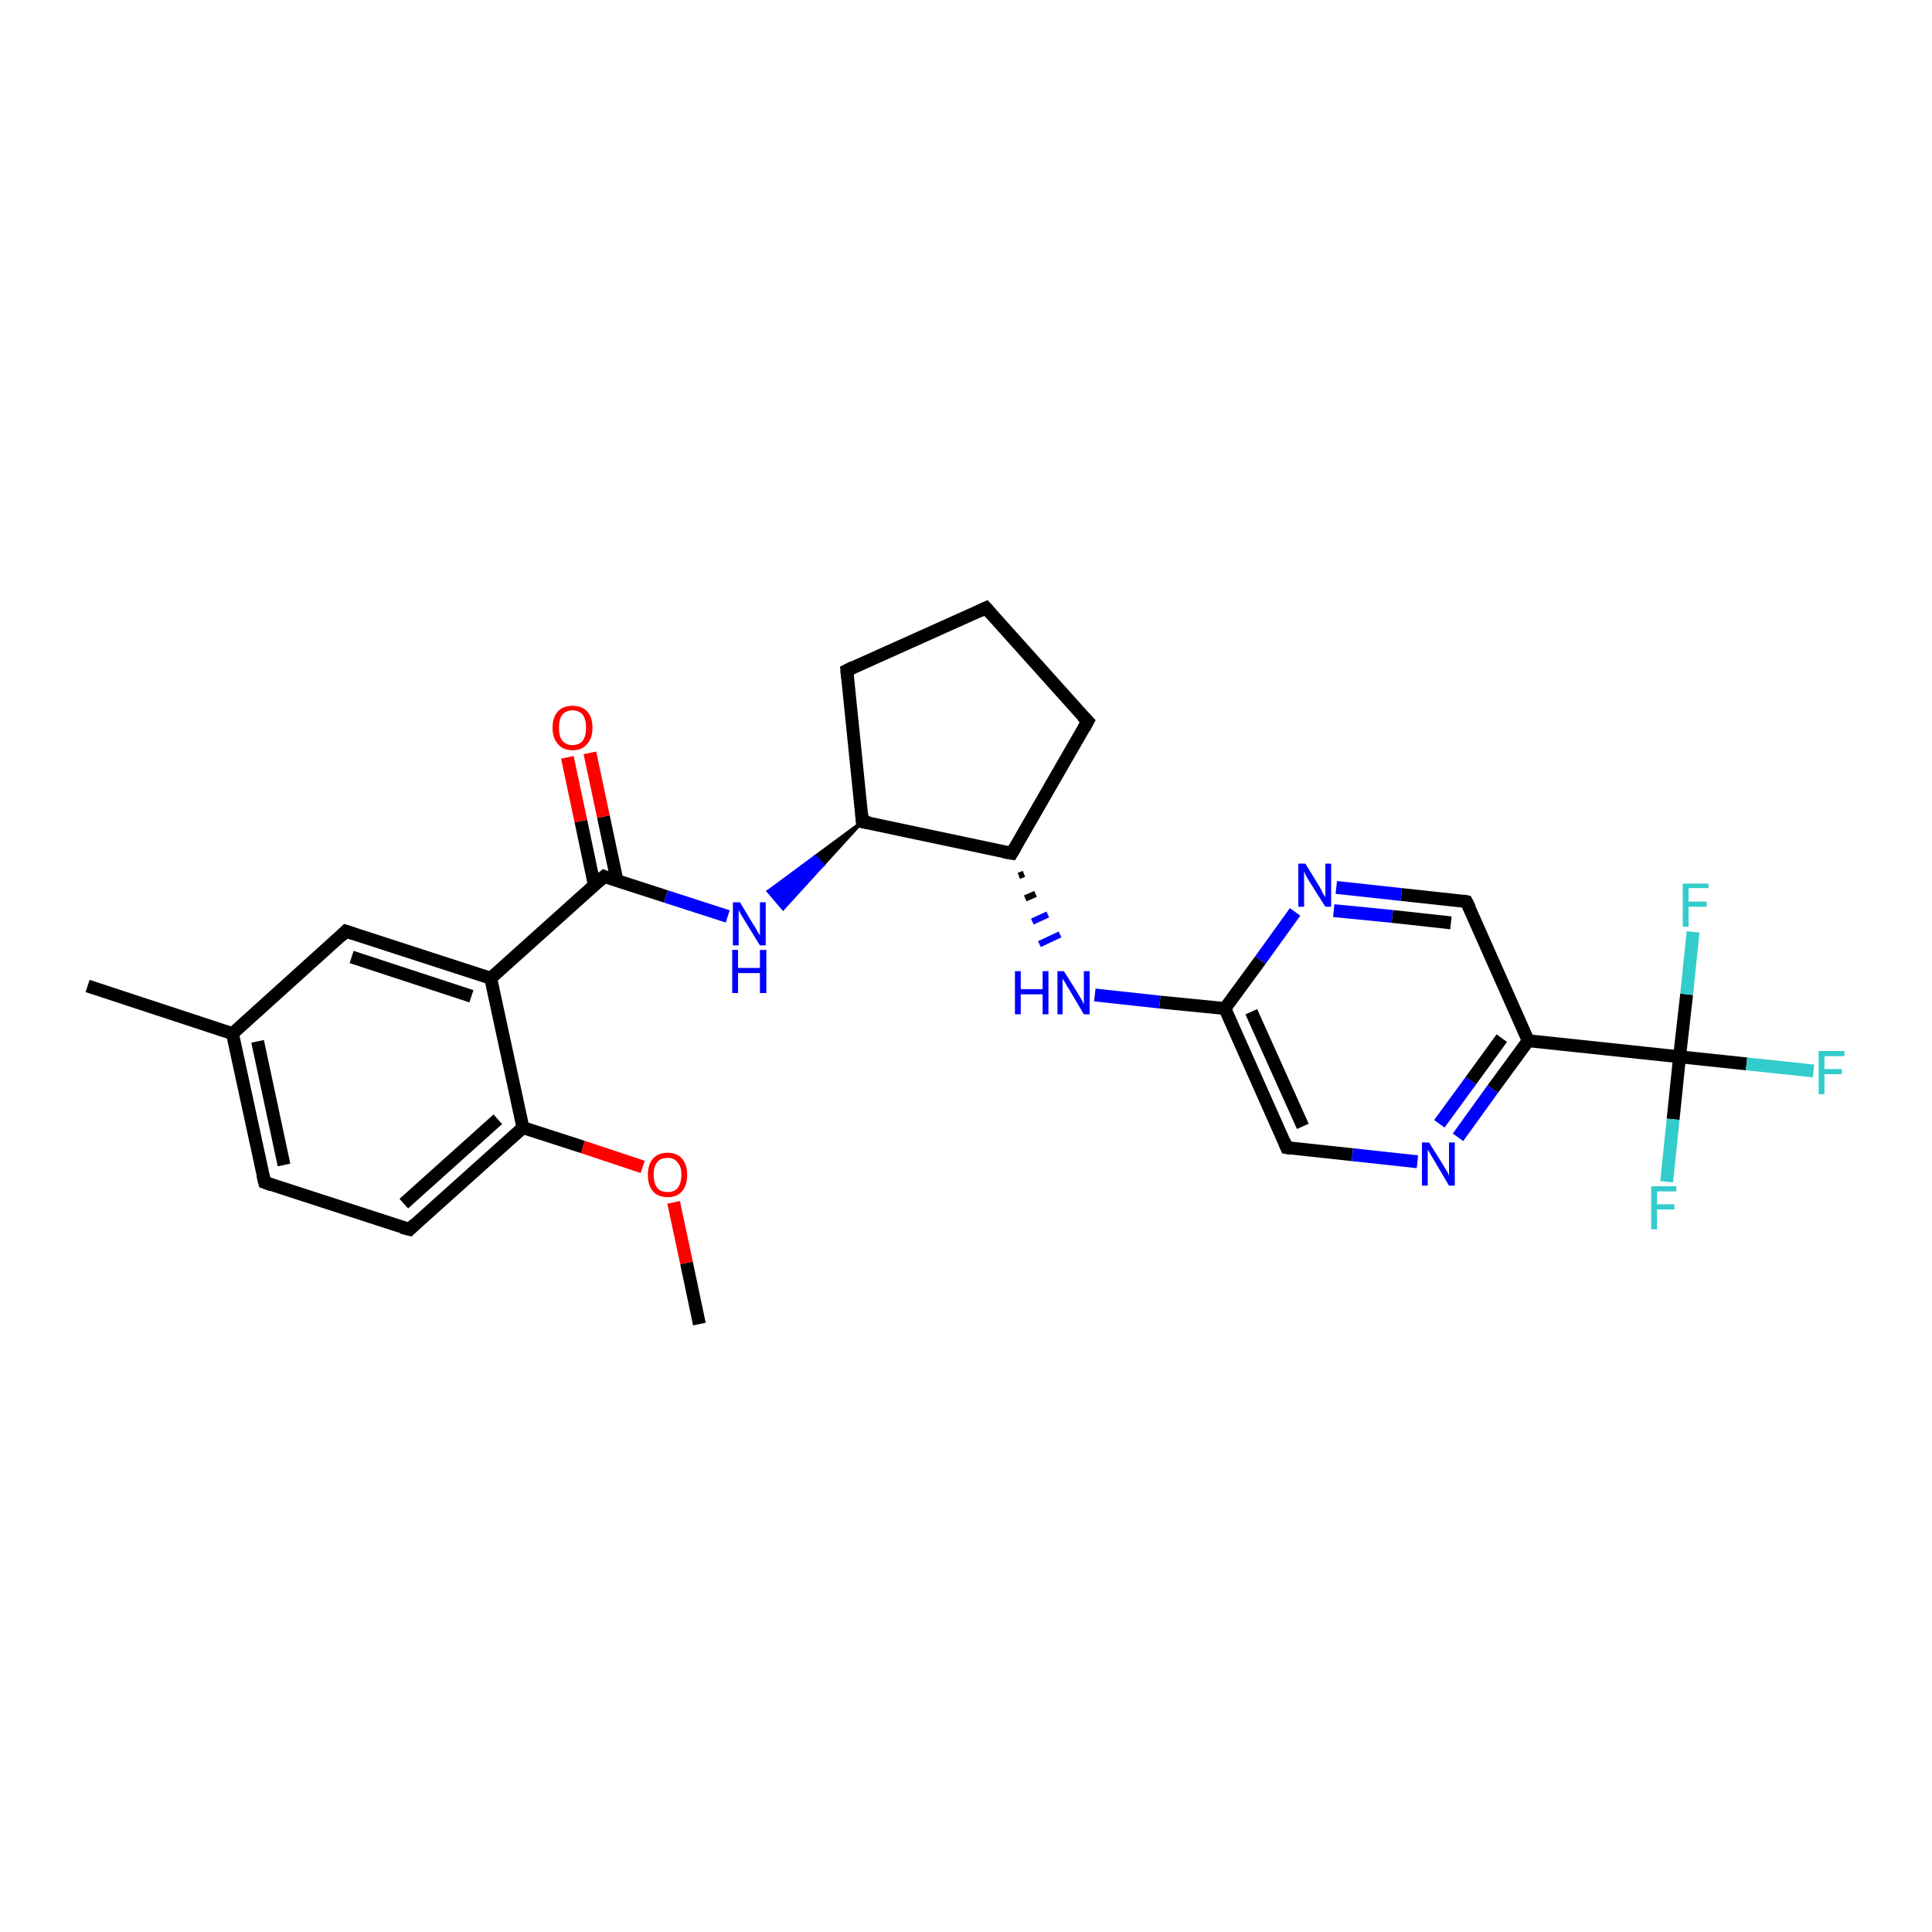 <?xml version='1.0' encoding='iso-8859-1'?>
<svg version='1.1' baseProfile='full'
              xmlns='http://www.w3.org/2000/svg'
                      xmlns:rdkit='http://www.rdkit.org/xml'
                      xmlns:xlink='http://www.w3.org/1999/xlink'
                  xml:space='preserve'
width='300px' height='300px' viewBox='0 0 300 300'>
<!-- END OF HEADER -->
<rect style='opacity:1.0;fill:#FFFFFF;stroke:none' width='300.0' height='300.0' x='0.0' y='0.0'> </rect>
<path class='bond-0 atom-0 atom-1' d='M 108.6,205.6 L 106.6,196.1' style='fill:none;fill-rule:evenodd;stroke:#000000;stroke-width:2.0px;stroke-linecap:butt;stroke-linejoin:miter;stroke-opacity:1' />
<path class='bond-0 atom-0 atom-1' d='M 106.6,196.1 L 104.6,186.7' style='fill:none;fill-rule:evenodd;stroke:#FF0000;stroke-width:2.0px;stroke-linecap:butt;stroke-linejoin:miter;stroke-opacity:1' />
<path class='bond-1 atom-1 atom-2' d='M 99.8,181.2 L 90.5,178.1' style='fill:none;fill-rule:evenodd;stroke:#FF0000;stroke-width:2.0px;stroke-linecap:butt;stroke-linejoin:miter;stroke-opacity:1' />
<path class='bond-1 atom-1 atom-2' d='M 90.5,178.1 L 81.2,175.1' style='fill:none;fill-rule:evenodd;stroke:#000000;stroke-width:2.0px;stroke-linecap:butt;stroke-linejoin:miter;stroke-opacity:1' />
<path class='bond-2 atom-2 atom-3' d='M 81.2,175.1 L 63.6,190.9' style='fill:none;fill-rule:evenodd;stroke:#000000;stroke-width:2.0px;stroke-linecap:butt;stroke-linejoin:miter;stroke-opacity:1' />
<path class='bond-2 atom-2 atom-3' d='M 77.3,173.8 L 62.7,186.9' style='fill:none;fill-rule:evenodd;stroke:#000000;stroke-width:2.0px;stroke-linecap:butt;stroke-linejoin:miter;stroke-opacity:1' />
<path class='bond-3 atom-3 atom-4' d='M 63.6,190.9 L 41.1,183.6' style='fill:none;fill-rule:evenodd;stroke:#000000;stroke-width:2.0px;stroke-linecap:butt;stroke-linejoin:miter;stroke-opacity:1' />
<path class='bond-4 atom-4 atom-5' d='M 41.1,183.6 L 36.1,160.5' style='fill:none;fill-rule:evenodd;stroke:#000000;stroke-width:2.0px;stroke-linecap:butt;stroke-linejoin:miter;stroke-opacity:1' />
<path class='bond-4 atom-4 atom-5' d='M 44.1,180.9 L 40.0,161.7' style='fill:none;fill-rule:evenodd;stroke:#000000;stroke-width:2.0px;stroke-linecap:butt;stroke-linejoin:miter;stroke-opacity:1' />
<path class='bond-5 atom-5 atom-6' d='M 36.1,160.5 L 13.6,153.1' style='fill:none;fill-rule:evenodd;stroke:#000000;stroke-width:2.0px;stroke-linecap:butt;stroke-linejoin:miter;stroke-opacity:1' />
<path class='bond-6 atom-5 atom-7' d='M 36.1,160.5 L 53.7,144.6' style='fill:none;fill-rule:evenodd;stroke:#000000;stroke-width:2.0px;stroke-linecap:butt;stroke-linejoin:miter;stroke-opacity:1' />
<path class='bond-7 atom-7 atom-8' d='M 53.7,144.6 L 76.2,151.9' style='fill:none;fill-rule:evenodd;stroke:#000000;stroke-width:2.0px;stroke-linecap:butt;stroke-linejoin:miter;stroke-opacity:1' />
<path class='bond-7 atom-7 atom-8' d='M 54.6,148.6 L 73.2,154.7' style='fill:none;fill-rule:evenodd;stroke:#000000;stroke-width:2.0px;stroke-linecap:butt;stroke-linejoin:miter;stroke-opacity:1' />
<path class='bond-8 atom-8 atom-9' d='M 76.2,151.9 L 93.8,136.1' style='fill:none;fill-rule:evenodd;stroke:#000000;stroke-width:2.0px;stroke-linecap:butt;stroke-linejoin:miter;stroke-opacity:1' />
<path class='bond-9 atom-9 atom-10' d='M 95.8,136.7 L 93.7,126.8' style='fill:none;fill-rule:evenodd;stroke:#000000;stroke-width:2.0px;stroke-linecap:butt;stroke-linejoin:miter;stroke-opacity:1' />
<path class='bond-9 atom-9 atom-10' d='M 93.7,126.8 L 91.6,116.9' style='fill:none;fill-rule:evenodd;stroke:#FF0000;stroke-width:2.0px;stroke-linecap:butt;stroke-linejoin:miter;stroke-opacity:1' />
<path class='bond-9 atom-9 atom-10' d='M 92.3,137.5 L 90.2,127.5' style='fill:none;fill-rule:evenodd;stroke:#000000;stroke-width:2.0px;stroke-linecap:butt;stroke-linejoin:miter;stroke-opacity:1' />
<path class='bond-9 atom-9 atom-10' d='M 90.2,127.5 L 88.1,117.6' style='fill:none;fill-rule:evenodd;stroke:#FF0000;stroke-width:2.0px;stroke-linecap:butt;stroke-linejoin:miter;stroke-opacity:1' />
<path class='bond-10 atom-9 atom-11' d='M 93.8,136.1 L 103.4,139.2' style='fill:none;fill-rule:evenodd;stroke:#000000;stroke-width:2.0px;stroke-linecap:butt;stroke-linejoin:miter;stroke-opacity:1' />
<path class='bond-10 atom-9 atom-11' d='M 103.4,139.2 L 113.0,142.3' style='fill:none;fill-rule:evenodd;stroke:#0000FF;stroke-width:2.0px;stroke-linecap:butt;stroke-linejoin:miter;stroke-opacity:1' />
<path class='bond-11 atom-12 atom-11' d='M 133.9,127.6 L 127.8,134.3 L 126.6,133.0 Z' style='fill:#000000;fill-rule:evenodd;fill-opacity:1;stroke:#000000;stroke-width:0.5px;stroke-linecap:butt;stroke-linejoin:miter;stroke-opacity:1;' />
<path class='bond-11 atom-12 atom-11' d='M 127.8,134.3 L 119.3,138.4 L 121.6,141.1 Z' style='fill:#0000FF;fill-rule:evenodd;fill-opacity:1;stroke:#0000FF;stroke-width:0.5px;stroke-linecap:butt;stroke-linejoin:miter;stroke-opacity:1;' />
<path class='bond-11 atom-12 atom-11' d='M 127.8,134.3 L 126.6,133.0 L 119.3,138.4 Z' style='fill:#0000FF;fill-rule:evenodd;fill-opacity:1;stroke:#0000FF;stroke-width:0.5px;stroke-linecap:butt;stroke-linejoin:miter;stroke-opacity:1;' />
<path class='bond-12 atom-12 atom-13' d='M 133.9,127.6 L 131.5,104.1' style='fill:none;fill-rule:evenodd;stroke:#000000;stroke-width:2.0px;stroke-linecap:butt;stroke-linejoin:miter;stroke-opacity:1' />
<path class='bond-13 atom-13 atom-14' d='M 131.5,104.1 L 153.1,94.4' style='fill:none;fill-rule:evenodd;stroke:#000000;stroke-width:2.0px;stroke-linecap:butt;stroke-linejoin:miter;stroke-opacity:1' />
<path class='bond-14 atom-14 atom-15' d='M 153.1,94.4 L 168.9,112.0' style='fill:none;fill-rule:evenodd;stroke:#000000;stroke-width:2.0px;stroke-linecap:butt;stroke-linejoin:miter;stroke-opacity:1' />
<path class='bond-15 atom-15 atom-16' d='M 168.9,112.0 L 157.1,132.5' style='fill:none;fill-rule:evenodd;stroke:#000000;stroke-width:2.0px;stroke-linecap:butt;stroke-linejoin:miter;stroke-opacity:1' />
<path class='bond-16 atom-16 atom-17' d='M 158.2,136.0 L 159.0,135.7' style='fill:none;fill-rule:evenodd;stroke:#000000;stroke-width:1.0px;stroke-linecap:butt;stroke-linejoin:miter;stroke-opacity:1' />
<path class='bond-16 atom-16 atom-17' d='M 159.2,139.5 L 160.8,138.8' style='fill:none;fill-rule:evenodd;stroke:#000000;stroke-width:1.0px;stroke-linecap:butt;stroke-linejoin:miter;stroke-opacity:1' />
<path class='bond-16 atom-16 atom-17' d='M 160.3,143.1 L 162.7,142.0' style='fill:none;fill-rule:evenodd;stroke:#0000FF;stroke-width:1.0px;stroke-linecap:butt;stroke-linejoin:miter;stroke-opacity:1' />
<path class='bond-16 atom-16 atom-17' d='M 161.4,146.6 L 164.6,145.1' style='fill:none;fill-rule:evenodd;stroke:#0000FF;stroke-width:1.0px;stroke-linecap:butt;stroke-linejoin:miter;stroke-opacity:1' />
<path class='bond-17 atom-17 atom-18' d='M 170.0,154.5 L 180.1,155.6' style='fill:none;fill-rule:evenodd;stroke:#0000FF;stroke-width:2.0px;stroke-linecap:butt;stroke-linejoin:miter;stroke-opacity:1' />
<path class='bond-17 atom-17 atom-18' d='M 180.1,155.6 L 190.2,156.6' style='fill:none;fill-rule:evenodd;stroke:#000000;stroke-width:2.0px;stroke-linecap:butt;stroke-linejoin:miter;stroke-opacity:1' />
<path class='bond-18 atom-18 atom-19' d='M 190.2,156.6 L 199.8,178.2' style='fill:none;fill-rule:evenodd;stroke:#000000;stroke-width:2.0px;stroke-linecap:butt;stroke-linejoin:miter;stroke-opacity:1' />
<path class='bond-18 atom-18 atom-19' d='M 194.3,157.1 L 202.3,174.9' style='fill:none;fill-rule:evenodd;stroke:#000000;stroke-width:2.0px;stroke-linecap:butt;stroke-linejoin:miter;stroke-opacity:1' />
<path class='bond-19 atom-19 atom-20' d='M 199.8,178.2 L 210.0,179.3' style='fill:none;fill-rule:evenodd;stroke:#000000;stroke-width:2.0px;stroke-linecap:butt;stroke-linejoin:miter;stroke-opacity:1' />
<path class='bond-19 atom-19 atom-20' d='M 210.0,179.3 L 220.1,180.4' style='fill:none;fill-rule:evenodd;stroke:#0000FF;stroke-width:2.0px;stroke-linecap:butt;stroke-linejoin:miter;stroke-opacity:1' />
<path class='bond-20 atom-20 atom-21' d='M 226.4,176.6 L 231.8,169.1' style='fill:none;fill-rule:evenodd;stroke:#0000FF;stroke-width:2.0px;stroke-linecap:butt;stroke-linejoin:miter;stroke-opacity:1' />
<path class='bond-20 atom-20 atom-21' d='M 231.8,169.1 L 237.3,161.6' style='fill:none;fill-rule:evenodd;stroke:#000000;stroke-width:2.0px;stroke-linecap:butt;stroke-linejoin:miter;stroke-opacity:1' />
<path class='bond-20 atom-20 atom-21' d='M 223.5,174.5 L 228.4,167.8' style='fill:none;fill-rule:evenodd;stroke:#0000FF;stroke-width:2.0px;stroke-linecap:butt;stroke-linejoin:miter;stroke-opacity:1' />
<path class='bond-20 atom-20 atom-21' d='M 228.4,167.8 L 233.2,161.2' style='fill:none;fill-rule:evenodd;stroke:#000000;stroke-width:2.0px;stroke-linecap:butt;stroke-linejoin:miter;stroke-opacity:1' />
<path class='bond-21 atom-21 atom-22' d='M 237.3,161.6 L 227.7,140.0' style='fill:none;fill-rule:evenodd;stroke:#000000;stroke-width:2.0px;stroke-linecap:butt;stroke-linejoin:miter;stroke-opacity:1' />
<path class='bond-22 atom-22 atom-23' d='M 227.7,140.0 L 217.6,138.9' style='fill:none;fill-rule:evenodd;stroke:#000000;stroke-width:2.0px;stroke-linecap:butt;stroke-linejoin:miter;stroke-opacity:1' />
<path class='bond-22 atom-22 atom-23' d='M 217.6,138.9 L 207.5,137.8' style='fill:none;fill-rule:evenodd;stroke:#0000FF;stroke-width:2.0px;stroke-linecap:butt;stroke-linejoin:miter;stroke-opacity:1' />
<path class='bond-22 atom-22 atom-23' d='M 225.3,143.3 L 216.2,142.3' style='fill:none;fill-rule:evenodd;stroke:#000000;stroke-width:2.0px;stroke-linecap:butt;stroke-linejoin:miter;stroke-opacity:1' />
<path class='bond-22 atom-22 atom-23' d='M 216.2,142.3 L 207.1,141.4' style='fill:none;fill-rule:evenodd;stroke:#0000FF;stroke-width:2.0px;stroke-linecap:butt;stroke-linejoin:miter;stroke-opacity:1' />
<path class='bond-23 atom-21 atom-24' d='M 237.3,161.6 L 260.8,164.1' style='fill:none;fill-rule:evenodd;stroke:#000000;stroke-width:2.0px;stroke-linecap:butt;stroke-linejoin:miter;stroke-opacity:1' />
<path class='bond-24 atom-24 atom-25' d='M 260.8,164.1 L 271.2,165.2' style='fill:none;fill-rule:evenodd;stroke:#000000;stroke-width:2.0px;stroke-linecap:butt;stroke-linejoin:miter;stroke-opacity:1' />
<path class='bond-24 atom-24 atom-25' d='M 271.2,165.2 L 281.6,166.3' style='fill:none;fill-rule:evenodd;stroke:#33CCCC;stroke-width:2.0px;stroke-linecap:butt;stroke-linejoin:miter;stroke-opacity:1' />
<path class='bond-25 atom-24 atom-26' d='M 260.8,164.1 L 259.8,173.8' style='fill:none;fill-rule:evenodd;stroke:#000000;stroke-width:2.0px;stroke-linecap:butt;stroke-linejoin:miter;stroke-opacity:1' />
<path class='bond-25 atom-24 atom-26' d='M 259.8,173.8 L 258.8,183.5' style='fill:none;fill-rule:evenodd;stroke:#33CCCC;stroke-width:2.0px;stroke-linecap:butt;stroke-linejoin:miter;stroke-opacity:1' />
<path class='bond-26 atom-24 atom-27' d='M 260.8,164.1 L 261.9,154.4' style='fill:none;fill-rule:evenodd;stroke:#000000;stroke-width:2.0px;stroke-linecap:butt;stroke-linejoin:miter;stroke-opacity:1' />
<path class='bond-26 atom-24 atom-27' d='M 261.9,154.4 L 262.9,144.7' style='fill:none;fill-rule:evenodd;stroke:#33CCCC;stroke-width:2.0px;stroke-linecap:butt;stroke-linejoin:miter;stroke-opacity:1' />
<path class='bond-27 atom-8 atom-2' d='M 76.2,151.9 L 81.2,175.1' style='fill:none;fill-rule:evenodd;stroke:#000000;stroke-width:2.0px;stroke-linecap:butt;stroke-linejoin:miter;stroke-opacity:1' />
<path class='bond-28 atom-16 atom-12' d='M 157.1,132.5 L 133.9,127.6' style='fill:none;fill-rule:evenodd;stroke:#000000;stroke-width:2.0px;stroke-linecap:butt;stroke-linejoin:miter;stroke-opacity:1' />
<path class='bond-29 atom-23 atom-18' d='M 201.1,141.6 L 195.7,149.1' style='fill:none;fill-rule:evenodd;stroke:#0000FF;stroke-width:2.0px;stroke-linecap:butt;stroke-linejoin:miter;stroke-opacity:1' />
<path class='bond-29 atom-23 atom-18' d='M 195.7,149.1 L 190.2,156.6' style='fill:none;fill-rule:evenodd;stroke:#000000;stroke-width:2.0px;stroke-linecap:butt;stroke-linejoin:miter;stroke-opacity:1' />
<path d='M 64.4,190.1 L 63.6,190.9 L 62.4,190.6' style='fill:none;stroke:#000000;stroke-width:2.0px;stroke-linecap:butt;stroke-linejoin:miter;stroke-opacity:1;' />
<path d='M 42.2,184.0 L 41.1,183.6 L 40.8,182.4' style='fill:none;stroke:#000000;stroke-width:2.0px;stroke-linecap:butt;stroke-linejoin:miter;stroke-opacity:1;' />
<path d='M 52.9,145.4 L 53.7,144.6 L 54.9,145.0' style='fill:none;stroke:#000000;stroke-width:2.0px;stroke-linecap:butt;stroke-linejoin:miter;stroke-opacity:1;' />
<path d='M 92.9,136.9 L 93.8,136.1 L 94.3,136.3' style='fill:none;stroke:#000000;stroke-width:2.0px;stroke-linecap:butt;stroke-linejoin:miter;stroke-opacity:1;' />
<path d='M 133.8,126.4 L 133.9,127.6 L 135.1,127.8' style='fill:none;stroke:#000000;stroke-width:2.0px;stroke-linecap:butt;stroke-linejoin:miter;stroke-opacity:1;' />
<path d='M 131.6,105.2 L 131.5,104.1 L 132.5,103.6' style='fill:none;stroke:#000000;stroke-width:2.0px;stroke-linecap:butt;stroke-linejoin:miter;stroke-opacity:1;' />
<path d='M 152.0,94.9 L 153.1,94.4 L 153.9,95.3' style='fill:none;stroke:#000000;stroke-width:2.0px;stroke-linecap:butt;stroke-linejoin:miter;stroke-opacity:1;' />
<path d='M 168.1,111.2 L 168.9,112.0 L 168.3,113.1' style='fill:none;stroke:#000000;stroke-width:2.0px;stroke-linecap:butt;stroke-linejoin:miter;stroke-opacity:1;' />
<path d='M 157.7,131.5 L 157.1,132.5 L 155.9,132.3' style='fill:none;stroke:#000000;stroke-width:2.0px;stroke-linecap:butt;stroke-linejoin:miter;stroke-opacity:1;' />
<path d='M 199.4,177.2 L 199.8,178.2 L 200.4,178.3' style='fill:none;stroke:#000000;stroke-width:2.0px;stroke-linecap:butt;stroke-linejoin:miter;stroke-opacity:1;' />
<path d='M 228.2,141.0 L 227.7,140.0 L 227.2,139.9' style='fill:none;stroke:#000000;stroke-width:2.0px;stroke-linecap:butt;stroke-linejoin:miter;stroke-opacity:1;' />
<path class='atom-1' d='M 100.6 182.4
Q 100.6 180.8, 101.4 179.9
Q 102.2 179.0, 103.7 179.0
Q 105.1 179.0, 105.9 179.9
Q 106.7 180.8, 106.7 182.4
Q 106.7 184.1, 105.9 185.0
Q 105.1 185.9, 103.7 185.9
Q 102.2 185.9, 101.4 185.0
Q 100.6 184.1, 100.6 182.4
M 103.7 185.1
Q 104.7 185.1, 105.2 184.5
Q 105.8 183.8, 105.8 182.4
Q 105.8 181.1, 105.2 180.5
Q 104.7 179.8, 103.7 179.8
Q 102.6 179.8, 102.1 180.4
Q 101.5 181.1, 101.5 182.4
Q 101.5 183.8, 102.1 184.5
Q 102.6 185.1, 103.7 185.1
' fill='#FF0000'/>
<path class='atom-10' d='M 85.8 113.0
Q 85.8 111.4, 86.6 110.5
Q 87.4 109.6, 88.9 109.6
Q 90.4 109.6, 91.2 110.5
Q 92.0 111.4, 92.0 113.0
Q 92.0 114.6, 91.2 115.5
Q 90.4 116.5, 88.9 116.5
Q 87.4 116.5, 86.6 115.5
Q 85.8 114.6, 85.8 113.0
M 88.9 115.7
Q 89.9 115.7, 90.5 115.0
Q 91.0 114.3, 91.0 113.0
Q 91.0 111.7, 90.5 111.0
Q 89.9 110.3, 88.9 110.3
Q 87.9 110.3, 87.3 111.0
Q 86.8 111.7, 86.8 113.0
Q 86.8 114.3, 87.3 115.0
Q 87.9 115.7, 88.9 115.7
' fill='#FF0000'/>
<path class='atom-11' d='M 114.9 140.1
L 117.0 143.6
Q 117.3 144.0, 117.6 144.6
Q 118.0 145.2, 118.0 145.3
L 118.0 140.1
L 118.9 140.1
L 118.9 146.8
L 118.0 146.8
L 115.6 142.9
Q 115.3 142.4, 115.0 141.9
Q 114.7 141.4, 114.7 141.2
L 114.7 146.8
L 113.8 146.8
L 113.8 140.1
L 114.9 140.1
' fill='#0000FF'/>
<path class='atom-11' d='M 113.7 147.5
L 114.6 147.5
L 114.6 150.3
L 118.0 150.3
L 118.0 147.5
L 119.0 147.5
L 119.0 154.2
L 118.0 154.2
L 118.0 151.1
L 114.6 151.1
L 114.6 154.2
L 113.7 154.2
L 113.7 147.5
' fill='#0000FF'/>
<path class='atom-17' d='M 157.6 150.8
L 158.5 150.8
L 158.5 153.6
L 161.9 153.6
L 161.9 150.8
L 162.8 150.8
L 162.8 157.5
L 161.9 157.5
L 161.9 154.4
L 158.5 154.4
L 158.5 157.5
L 157.6 157.5
L 157.6 150.8
' fill='#0000FF'/>
<path class='atom-17' d='M 165.2 150.8
L 167.4 154.3
Q 167.6 154.7, 168.0 155.3
Q 168.3 156.0, 168.3 156.0
L 168.3 150.8
L 169.2 150.8
L 169.2 157.5
L 168.3 157.5
L 166.0 153.6
Q 165.7 153.2, 165.4 152.6
Q 165.1 152.1, 165.0 152.0
L 165.0 157.5
L 164.2 157.5
L 164.2 150.8
L 165.2 150.8
' fill='#0000FF'/>
<path class='atom-20' d='M 221.9 177.4
L 224.1 180.9
Q 224.3 181.3, 224.7 181.9
Q 225.0 182.5, 225.0 182.6
L 225.0 177.4
L 225.9 177.4
L 225.9 184.1
L 225.0 184.1
L 222.7 180.2
Q 222.4 179.7, 222.1 179.2
Q 221.8 178.7, 221.7 178.5
L 221.7 184.1
L 220.8 184.1
L 220.8 177.4
L 221.9 177.4
' fill='#0000FF'/>
<path class='atom-23' d='M 202.7 134.1
L 204.9 137.7
Q 205.1 138.0, 205.4 138.7
Q 205.8 139.3, 205.8 139.3
L 205.8 134.1
L 206.7 134.1
L 206.7 140.8
L 205.8 140.8
L 203.4 137.0
Q 203.1 136.5, 202.8 136.0
Q 202.6 135.5, 202.5 135.3
L 202.5 140.8
L 201.6 140.8
L 201.6 134.1
L 202.7 134.1
' fill='#0000FF'/>
<path class='atom-25' d='M 282.4 163.2
L 286.4 163.2
L 286.4 164.0
L 283.3 164.0
L 283.3 166.0
L 286.0 166.0
L 286.0 166.8
L 283.3 166.8
L 283.3 169.9
L 282.4 169.9
L 282.4 163.2
' fill='#33CCCC'/>
<path class='atom-26' d='M 256.4 184.2
L 260.3 184.2
L 260.3 185.0
L 257.3 185.0
L 257.3 187.0
L 260.0 187.0
L 260.0 187.8
L 257.3 187.8
L 257.3 190.9
L 256.4 190.9
L 256.4 184.2
' fill='#33CCCC'/>
<path class='atom-27' d='M 261.3 137.2
L 265.3 137.2
L 265.3 137.9
L 262.2 137.9
L 262.2 140.0
L 265.0 140.0
L 265.0 140.8
L 262.2 140.8
L 262.2 143.9
L 261.3 143.9
L 261.3 137.2
' fill='#33CCCC'/>
</svg>

